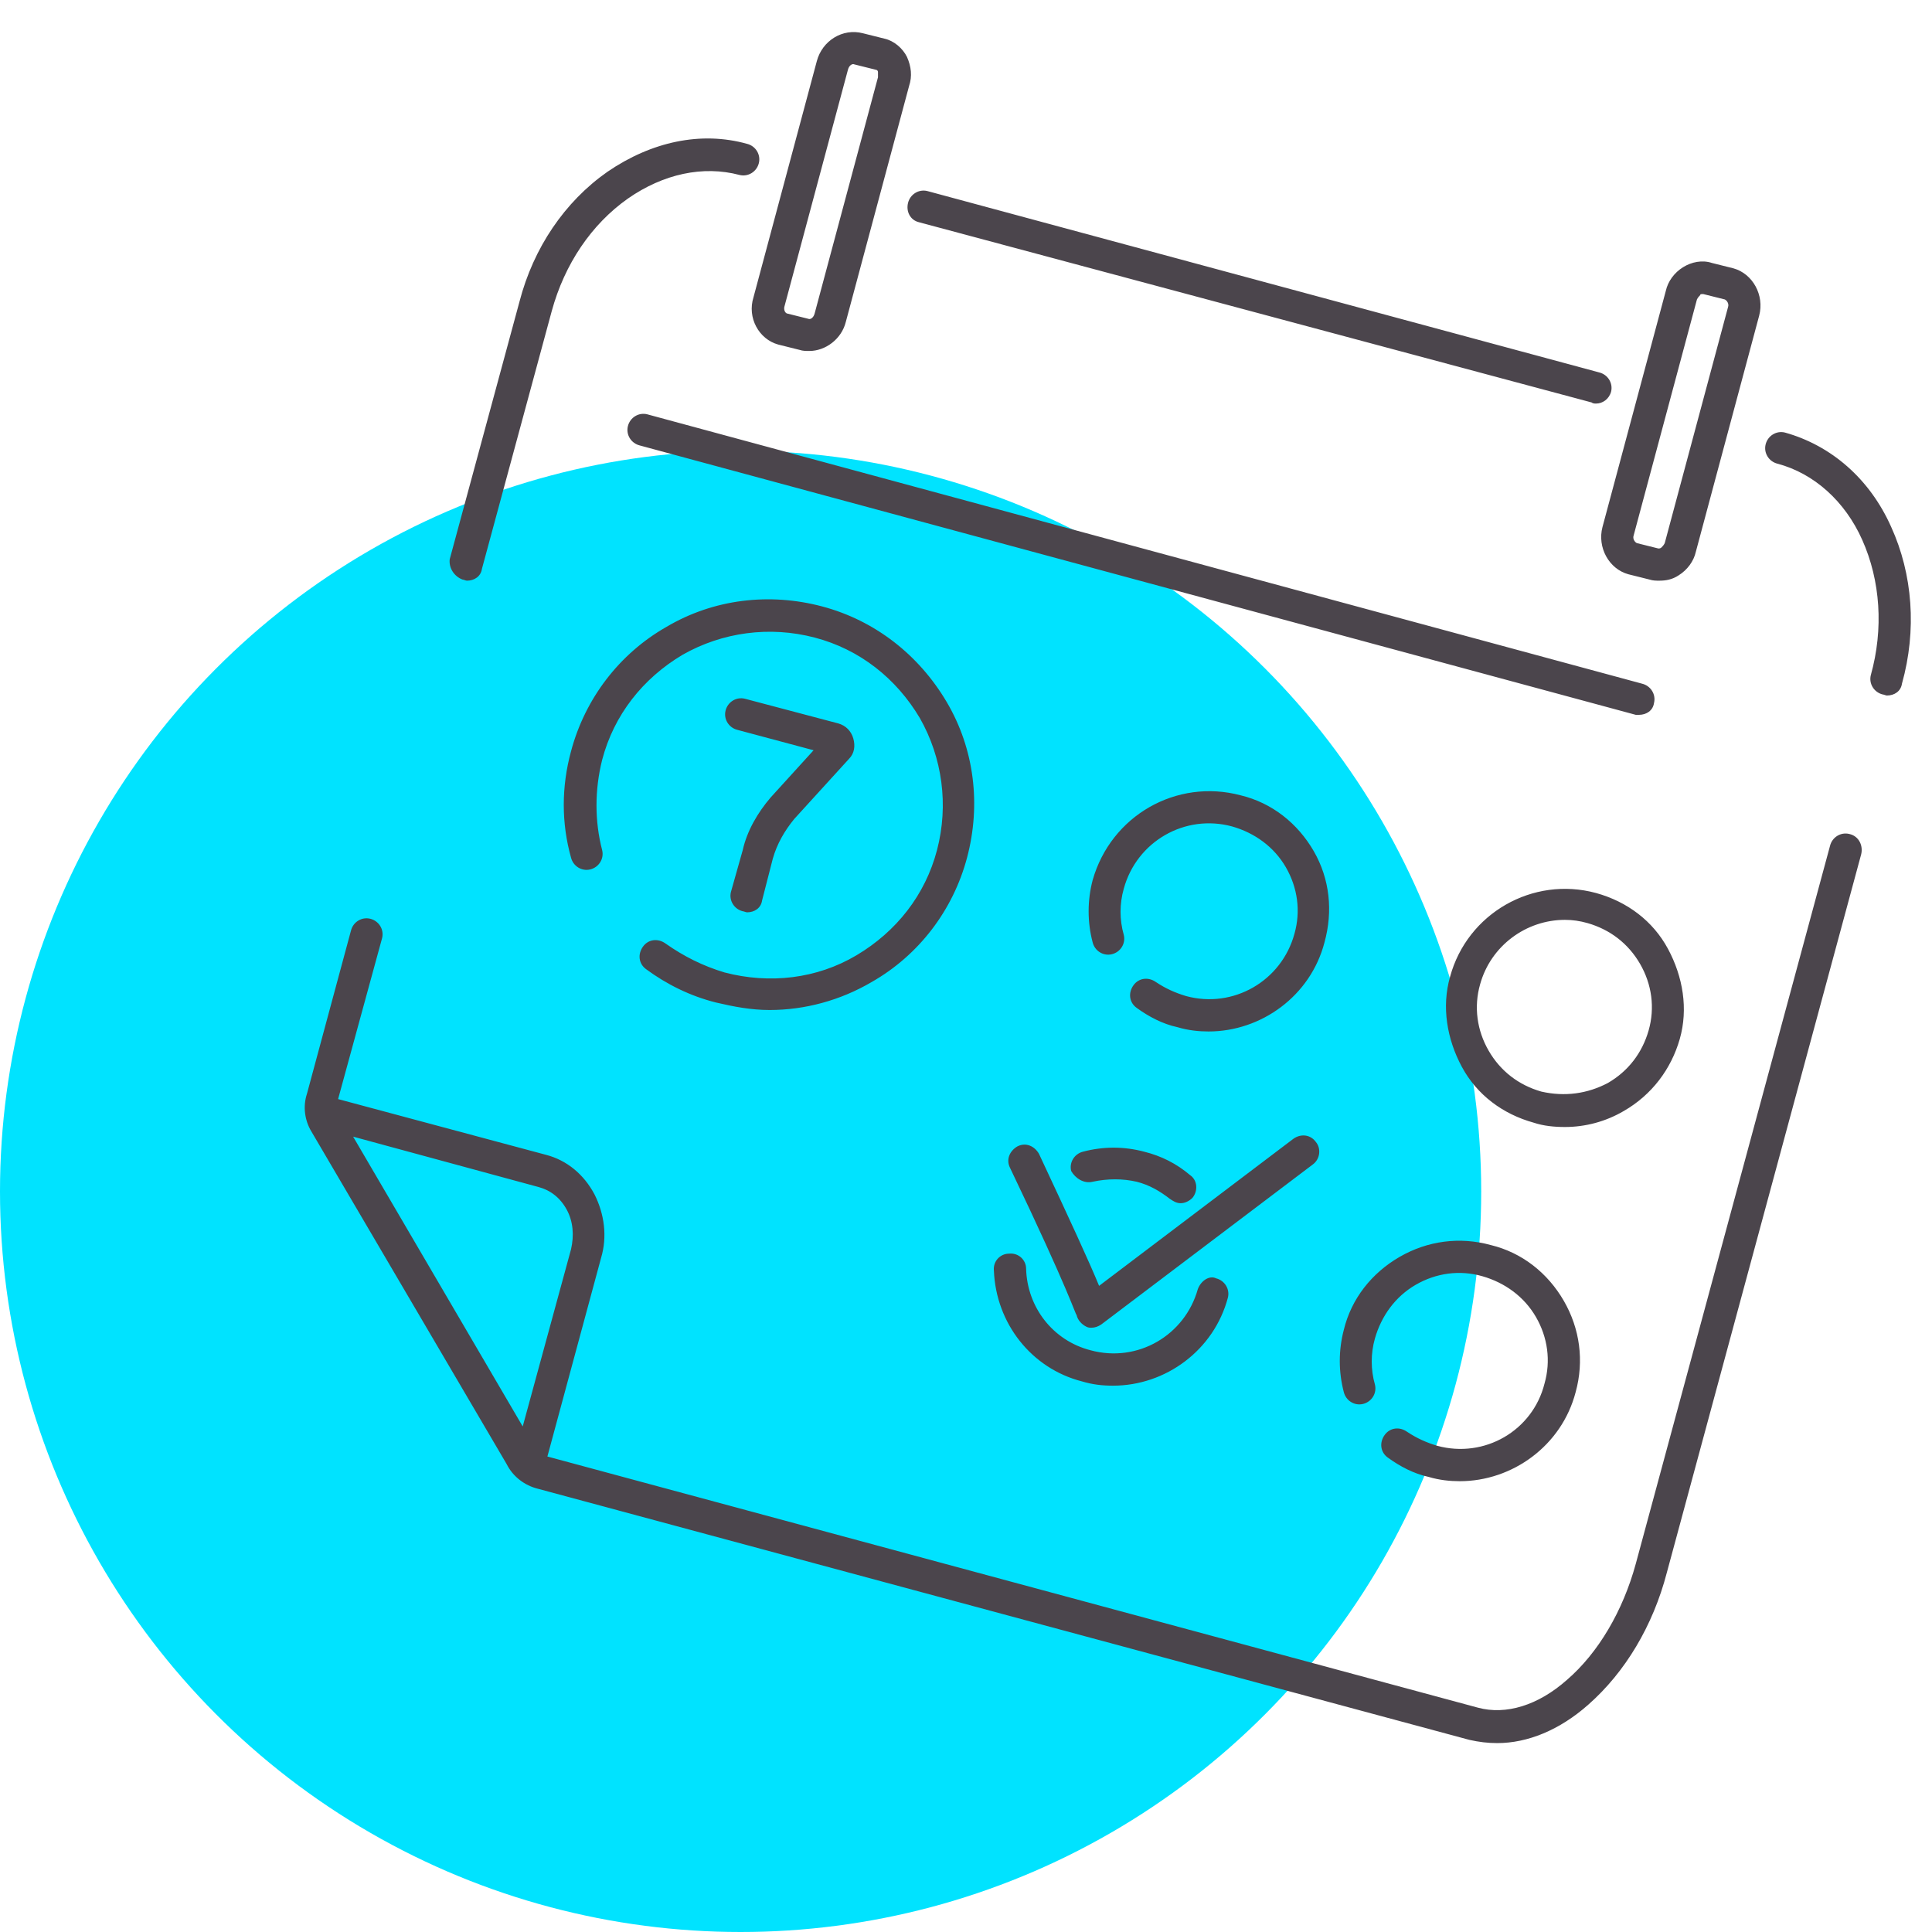 <?xml version="1.0" encoding="utf-8"?>
<!-- Generator: Adobe Illustrator 22.1.0, SVG Export Plug-In . SVG Version: 6.00 Build 0)  -->
<svg version="1.1" id="Layer_1" xmlns="http://www.w3.org/2000/svg" xmlns:xlink="http://www.w3.org/1999/xlink" x="0px" y="0px"
	 viewBox="0 0 180 180" style="enable-background:new 0 0 180 180;" xml:space="preserve">
<style type="text/css">
	.st0{fill:#00E3FF;}
	.st1{fill:#4B454C;}
</style>
<circle id="icon-bg" class="st0" cx="69" cy="111" r="69"/>
<path id="icon" class="st1" d="M84.6,18.9c0.2-0.8,1-1.3,1.8-1.1L149,34.7c0.8,0.2,1.3,1,1.1,1.8c-0.2,0.7-0.8,1.1-1.4,1.1
	c-0.1,0-0.3,0-0.4-0.1L85.6,20.7C84.8,20.5,84.4,19.7,84.6,18.9z M43.1,54c0.1,0,0.3,0.1,0.4,0.1c0.7,0,1.3-0.4,1.4-1.1l6.5-24
	c1.2-4.4,3.7-8.1,7.1-10.5c3.3-2.3,7-3.1,10.4-2.2c0.8,0.2,1.6-0.3,1.8-1.1c0.2-0.8-0.3-1.6-1.1-1.8c-4.3-1.2-8.9-0.2-13,2.6
	c-4,2.8-6.9,7.1-8.2,12.1l-6.5,24C41.8,52.9,42.3,53.7,43.1,54z M176.2,49.1c-2-4.5-5.6-7.6-9.9-8.8c-0.8-0.2-1.6,0.3-1.8,1.1
	c-0.2,0.8,0.3,1.6,1.1,1.8c3.4,0.9,6.3,3.5,7.9,7.1c1.7,3.8,2,8.3,0.8,12.6c-0.2,0.8,0.3,1.6,1.1,1.8c0.1,0,0.3,0.1,0.4,0.1
	c0.7,0,1.3-0.4,1.4-1.1C178.6,58.7,178.2,53.5,176.2,49.1z M173.4,79.6l-18.1,66.9c-1.3,5-3.9,9.3-7.3,12.3
	c-2.7,2.4-5.7,3.6-8.5,3.6c-0.9,0-1.7-0.1-2.6-0.3l-86.8-23.4c-1.2-0.3-2.3-1.1-2.9-2.3l-18.2-31c-0.6-1-0.8-2.3-0.4-3.5l4.1-15.2
	c0.2-0.8,1-1.3,1.8-1.1c0.8,0.2,1.3,1,1.1,1.8l-4.1,15l19.4,5.2c1.9,0.5,3.5,1.8,4.5,3.7c0.9,1.8,1.2,3.9,0.6,5.9l-5,18.5l86.7,23.4
	c2.6,0.7,5.6-0.2,8.3-2.6c2.9-2.5,5.2-6.4,6.4-10.8l18.1-66.9c0.2-0.8,1-1.3,1.8-1.1C173.2,77.9,173.6,78.8,173.4,79.6z M48.7,132.9
	l4.5-16.5c0.3-1.3,0.2-2.6-0.4-3.7c-0.6-1.1-1.5-1.8-2.6-2.1l-17.3-4.7L48.7,132.9z M152.7,66.6c0.7,0,1.3-0.4,1.4-1.1
	c0.2-0.8-0.3-1.6-1.1-1.8L60.3,38.6c-0.8-0.2-1.6,0.3-1.8,1.1c-0.2,0.8,0.3,1.6,1.1,1.8l92.8,25.1C152.5,66.6,152.6,66.6,152.7,66.6
	z M69.2,79.2l-1.1,3.9c-0.2,0.8,0.3,1.6,1.1,1.8c0.1,0,0.3,0.1,0.4,0.1c0.7,0,1.3-0.4,1.4-1.1L72,80c0.4-1.4,1.1-2.6,2-3.7l5.1-5.6
	c0.5-0.5,0.6-1.2,0.4-1.9s-0.7-1.2-1.4-1.4l-8.7-2.3c-0.8-0.2-1.6,0.3-1.8,1.1c-0.2,0.8,0.3,1.6,1.1,1.8l7.1,1.9l-4,4.4
	C70.6,75.7,69.6,77.4,69.2,79.2z M70.2,27.7l5.9-22c0.5-1.9,2.4-3.1,4.3-2.6l2,0.5c0.9,0.2,1.7,0.9,2.1,1.7C84.9,6.2,85,7.1,84.7,8
	l-5.9,22c-0.4,1.6-1.9,2.7-3.4,2.7c-0.3,0-0.6,0-0.9-0.1c0,0,0,0,0,0l-2-0.5C70.7,31.6,69.6,29.6,70.2,27.7z M73.3,29.2l2,0.5
	c0.2,0.1,0.5-0.1,0.6-0.5l5.9-22c0-0.2,0-0.4,0-0.5c0-0.1-0.1-0.2-0.2-0.2l-2-0.5c-0.2-0.1-0.5,0.1-0.6,0.5l-5.9,22
	C73,28.8,73.1,29.1,73.3,29.2z M149.3,49.1l5.9-22c0.2-0.9,0.8-1.7,1.6-2.2c0.8-0.5,1.8-0.7,2.7-0.4l2,0.5c1.8,0.5,2.9,2.5,2.4,4.4
	l-5.9,22c-0.2,0.9-0.8,1.7-1.6,2.2c-0.6,0.4-1.2,0.5-1.8,0.5c-0.3,0-0.6,0-0.9-0.1l-2-0.5C149.9,53,148.8,51,149.3,49.1z
	 M152.5,50.6l2,0.5c0.1,0,0.2,0,0.3-0.1c0.1-0.1,0.2-0.2,0.3-0.4l5.9-22c0.1-0.3-0.1-0.6-0.3-0.7l-2-0.5c0,0-0.1,0-0.1,0
	c-0.1,0-0.2,0-0.2,0.1c-0.1,0.1-0.2,0.2-0.3,0.4l-5.9,22C152.1,50.2,152.3,50.5,152.5,50.6z M62,87.9c-0.7-0.5-1.6-0.4-2.1,0.3
	c-0.5,0.7-0.4,1.6,0.3,2.1c1.9,1.4,4.1,2.5,6.5,3.1c1.7,0.4,3.3,0.7,5,0.7c3.3,0,6.6-0.9,9.5-2.6c4.4-2.5,7.6-6.7,8.9-11.6
	c1.3-4.9,0.7-10.1-1.9-14.5s-6.7-7.6-11.6-8.9c-4.9-1.3-10.1-0.7-14.5,1.9c-4.4,2.5-7.6,6.7-8.9,11.6c-0.9,3.3-0.9,6.7,0,9.9
	c0.2,0.8,1,1.3,1.8,1.1c0.8-0.2,1.3-1,1.1-1.8c-0.7-2.7-0.7-5.6,0-8.4c1.1-4.2,3.8-7.6,7.5-9.8c3.7-2.1,8.1-2.7,12.3-1.6
	c4.2,1.1,7.6,3.8,9.8,7.5c2.1,3.7,2.7,8.1,1.6,12.3s-3.8,7.6-7.5,9.8c-3.7,2.2-8.1,2.7-12.3,1.6C65.5,90,63.7,89.1,62,87.9z
	 M122.4,79.3c-1.5-2.6-3.9-4.5-6.8-5.2c-6-1.6-12.1,1.9-13.8,7.9c-0.5,1.9-0.5,3.9,0,5.8c0.2,0.8,1,1.3,1.8,1.1
	c0.8-0.2,1.3-1,1.1-1.8c-0.4-1.4-0.4-2.9,0-4.3c1.2-4.4,5.7-7,10.1-5.8c2.1,0.6,3.9,1.9,5,3.8c1.1,1.9,1.4,4.1,0.8,6.2
	c-1.2,4.4-5.7,7-10.1,5.8c-1-0.3-1.9-0.7-2.8-1.3c-0.7-0.5-1.6-0.4-2.1,0.3c-0.5,0.7-0.4,1.6,0.3,2.1c1.1,0.8,2.4,1.5,3.8,1.8
	c1,0.3,2,0.4,2.9,0.4c4.9,0,9.5-3.3,10.8-8.3C124.2,84.9,123.9,81.9,122.4,79.3z M133.9,134.7c-1-0.3-1.9-0.7-2.8-1.3
	c-0.7-0.5-1.6-0.4-2.1,0.3c-0.5,0.7-0.4,1.6,0.3,2.1c1.1,0.8,2.4,1.5,3.8,1.8c1,0.3,2,0.4,2.9,0.4c4.9,0,9.5-3.3,10.8-8.3
	c0.8-2.9,0.4-5.9-1.1-8.5c-1.5-2.6-3.9-4.5-6.8-5.2c-2.9-0.8-5.9-0.4-8.5,1.1s-4.5,3.9-5.2,6.8c-0.5,1.9-0.5,3.9,0,5.8
	c0.2,0.8,1,1.3,1.8,1.1c0.8-0.2,1.3-1,1.1-1.8c-0.4-1.4-0.4-2.9,0-4.3c0.6-2.1,1.9-3.9,3.8-5s4.1-1.4,6.2-0.8c2.1,0.6,3.9,1.9,5,3.8
	s1.4,4.1,0.8,6.2C142.8,133.3,138.3,135.9,133.9,134.7z M151.3,103.5c-1.7,1-3.6,1.5-5.5,1.5c-1,0-2-0.1-2.9-0.4
	c-2.9-0.8-5.3-2.6-6.7-5.2s-1.9-5.6-1.1-8.4c1.6-5.9,7.7-9.4,13.6-7.8c2.9,0.8,5.3,2.6,6.7,5.2s1.9,5.6,1.1,8.4
	C155.7,99.6,153.9,102,151.3,103.5z M149.8,100.9c1.9-1.1,3.2-2.8,3.8-4.9c0,0,0,0,0,0c0.6-2.1,0.3-4.3-0.8-6.2
	c-1.1-1.9-2.8-3.2-4.9-3.8c-0.7-0.2-1.4-0.3-2.1-0.3c-3.6,0-6.9,2.4-7.9,6c-0.6,2.1-0.3,4.3,0.8,6.2s2.8,3.2,4.9,3.8
	C145.8,102.2,147.9,101.9,149.8,100.9z M111.6,120.1c-1.2,4.3-5.6,6.9-10,5.7c-3.5-0.9-5.9-4-6-7.6c0-0.8-0.7-1.5-1.6-1.4
	c-0.8,0-1.5,0.7-1.4,1.6c0.2,4.9,3.5,9.1,8.2,10.3c1,0.3,1.9,0.4,2.9,0.4c4.9,0,9.4-3.3,10.7-8.2c0.2-0.8-0.3-1.6-1.1-1.8
	C112.7,118.8,111.9,119.3,111.6,120.1z M101.8,110.1c1.4-0.3,2.8-0.3,4.1,0c1.2,0.3,2.2,0.9,3.1,1.6c0.3,0.2,0.6,0.4,1,0.4
	c0.4,0,0.8-0.2,1.1-0.5c0.5-0.6,0.5-1.6-0.2-2.1c-1.3-1.1-2.7-1.8-4.3-2.2c-1.9-0.5-3.8-0.5-5.7,0c-0.8,0.2-1.3,1-1.1,1.8
	C100.2,109.8,101,110.3,101.8,110.1z M122.6,106.4c-0.5-0.7-1.4-0.8-2.1-0.3l-18.1,13.7c-0.9-2.2-2.7-6.1-5.6-12.3
	c-0.4-0.7-1.2-1.1-2-0.7c-0.7,0.4-1.1,1.2-0.7,2c5.6,11.7,6.1,13.7,6.2,13.7c0.1,0.5,0.5,0.9,0.9,1.1c0.2,0.1,0.3,0.1,0.5,0.1
	c0.3,0,0.6-0.1,0.9-0.3l19.7-14.9C123,108,123.1,107,122.6,106.4z"/>
</svg>

